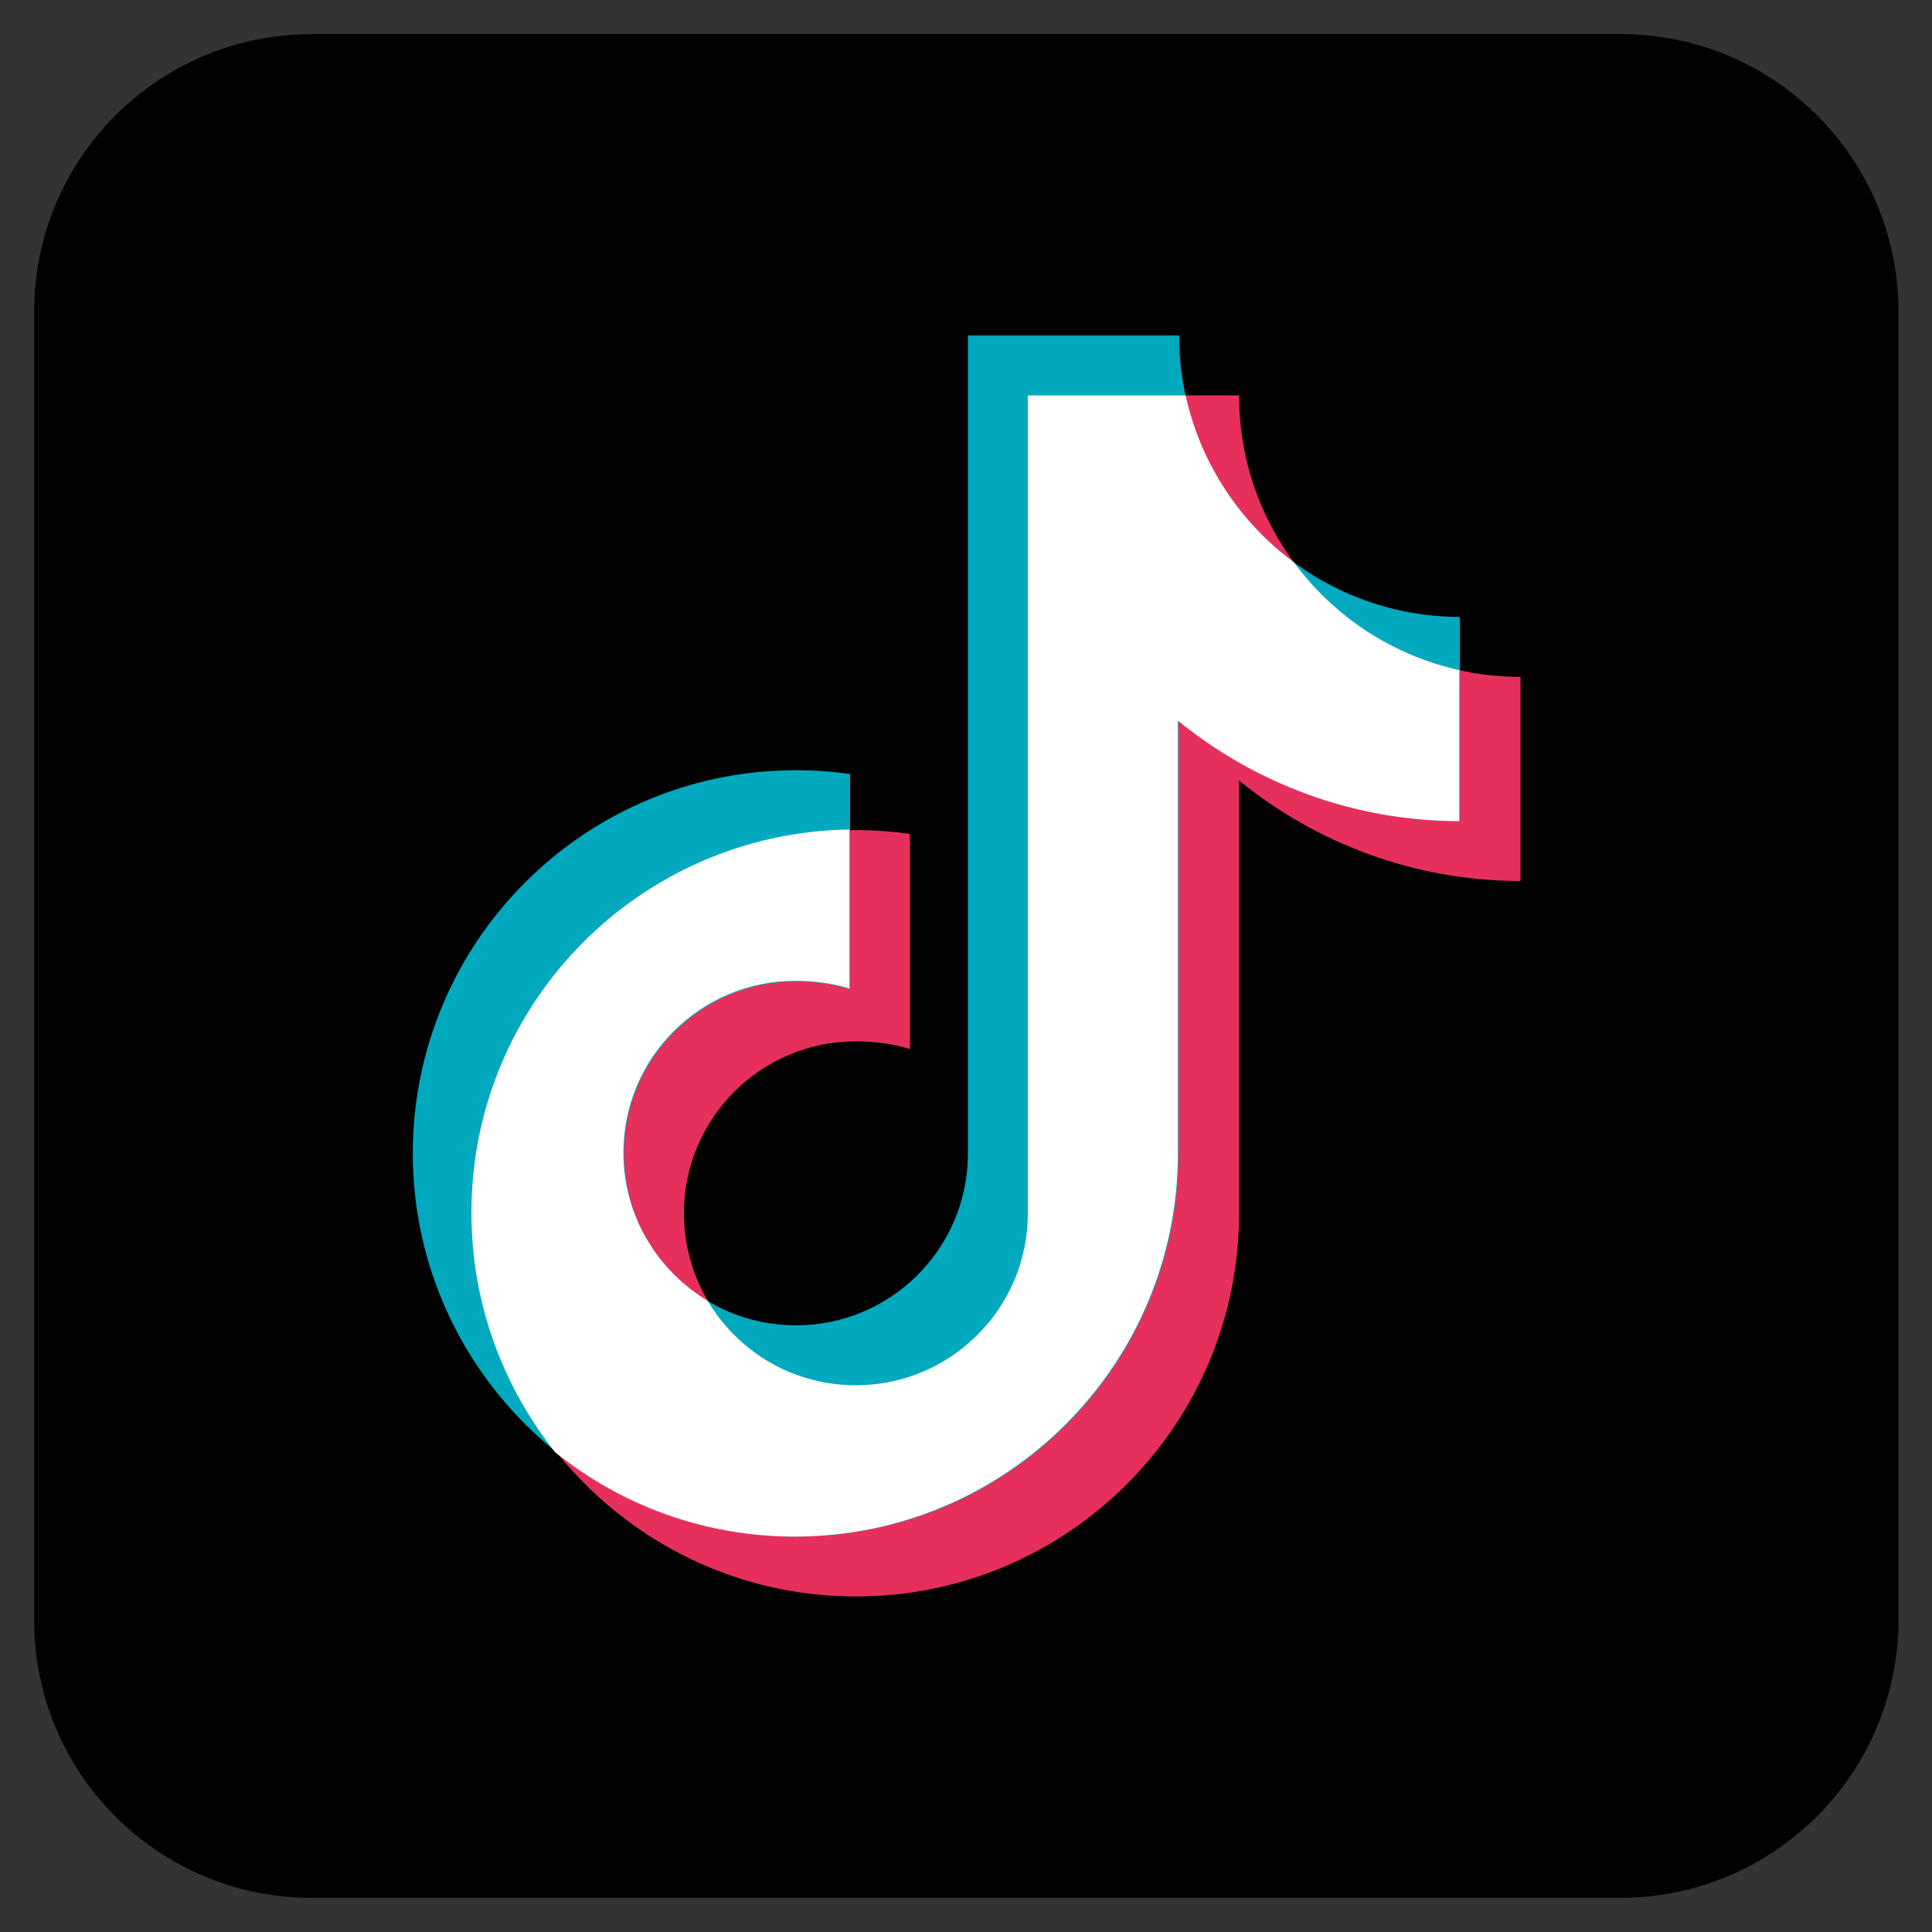 <?xml version="1.0" encoding="utf-8"?>
<!-- Generator: Adobe Illustrator 28.3.0, SVG Export Plug-In . SVG Version: 6.00 Build 0)  -->
<svg version="1.1" id="Capa_1" xmlns="http://www.w3.org/2000/svg" xmlns:xlink="http://www.w3.org/1999/xlink" x="0px" y="0px"
	 viewBox="0 0 300 300" style="enable-background:new 0 0 300 300;" xml:space="preserve">
<rect x="0" y="0" width="300" height="300" fill="#333333" stroke="none"/>
<style type="text/css">
	.st0{fill:#020203;}
	.st1{fill:#E72F5C;}
	.st2{fill:#00A9BE;}
	.st3{fill:#FFFFFF;}
</style>
<g>
	<path class="st0" d="M251.6,294.7H48.4c-23.8,0-43.1-19.3-43.1-43.1V48.4c0-23.8,19.3-43.1,43.1-43.1h203.3
		c23.8,0,43.1,19.3,43.1,43.1v203.3C294.7,275.4,275.4,294.7,251.6,294.7z"/>
	<g>
		<path class="st1" d="M236.1,105.1c-24.2,0-43.7-19.6-43.7-43.7h-32.8v127c0,14.8-12,26.7-26.7,26.7c-14.8,0-26.7-12-26.7-26.7
			c0-14.8,12-26.7,26.7-26.7c2.8,0,5.9,0.4,8.4,1.2v-33.4c-2.7-0.4-5.6-0.6-8.4-0.6c-32.9,0-59.5,26.7-59.5,59.5
			s26.7,59.5,59.5,59.5c32.9,0,59.5-26.7,59.5-59.5v-67.2c11.9,9.7,27.2,15.6,43.7,15.6V105.1z"/>
		<path class="st2" d="M226.8,95.8c-24.2,0-43.7-19.6-43.7-43.7h-32.8v127c0,14.8-12,26.7-26.7,26.7c-14.8,0-26.7-12-26.7-26.7
			c0-14.8,12-26.7,26.7-26.7c2.8,0,5.9,0.4,8.4,1.2v-33.4c-2.7-0.4-5.6-0.6-8.4-0.6c-32.9,0-59.5,26.7-59.5,59.5
			s26.7,59.5,59.5,59.5S183,212,183,179.1v-67.2c11.9,9.7,27.2,15.6,43.7,15.6V95.8z"/>
		<path class="st3" d="M226.8,104.1c-10.6-2.3-19.7-8.4-25.9-16.8c-8.4-6.2-14.5-15.4-16.8-25.9h-24.5v127c0,14.8-12,26.7-26.7,26.7
			c-9.8,0-18.3-5.2-23-13.1c-7.8-4.7-13.1-13.2-13.1-23c0-14.8,12-26.7,26.7-26.7c2.8,0,5.9,0.4,8.4,1.2v-24.7
			c-32.5,0.5-58.7,26.9-58.7,59.5c0,14.1,4.9,27,13,37.2c10.2,8.2,23.1,13.1,37.2,13.1c32.9,0,59.5-26.7,59.5-59.5v-67.2
			c11.9,9.7,27.2,15.6,43.7,15.6V104.1z"/>
	</g>
</g>
</svg>
